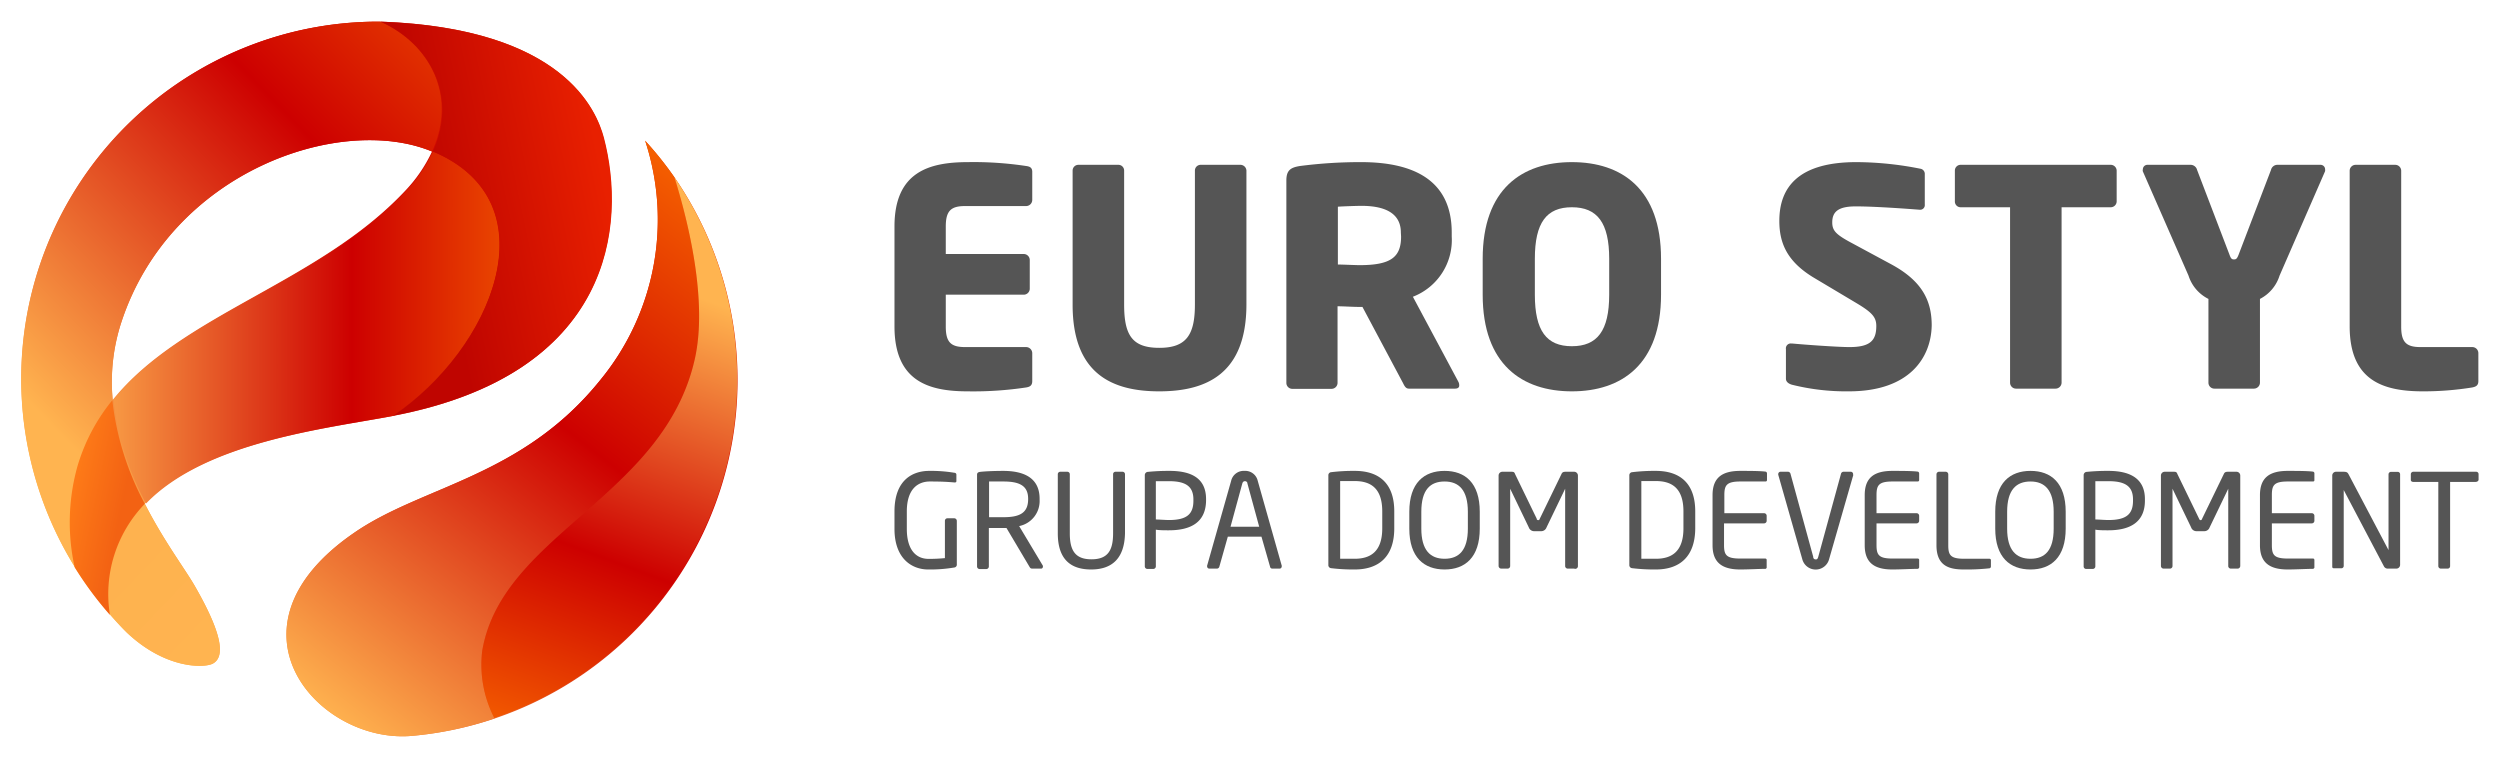<svg viewBox="0 0 231 70" xmlns="http://www.w3.org/2000/svg" xmlns:xlink="http://www.w3.org/1999/xlink"><linearGradient id="a" gradientUnits="userSpaceOnUse" x1="4.92" x2="70.96" y1="44.88" y2="-7.39"><stop offset="0" stop-color="#ffb450"/><stop offset=".52" stop-color="#cd0000"/><stop offset="1" stop-color="#ff7800"/></linearGradient><linearGradient id="b" x1="21.35" x2="87.38" xlink:href="#a" y1="65.63" y2="13.36"/><linearGradient id="c" gradientUnits="userSpaceOnUse" x1="20.75" x2="10.43" y1="60.33" y2="50.47"><stop offset="0" stop-color="#ffb450"/><stop offset="1" stop-color="#feb24f"/></linearGradient><linearGradient id="d" x1="3.31" x2="52.52" xlink:href="#a" y1="37.88" y2="-10"/><linearGradient id="e" x1="31.19" x2="72.14" xlink:href="#a" y1="67.23" y2="14.55"/><linearGradient id="f" x1="64.85" x2="47.52" xlink:href="#a" y1="27.53" y2="73.77"/><linearGradient id="g" x1="6.49" x2="56.52" xlink:href="#a" y1="30.29" y2="30.29"/><linearGradient id="h" gradientUnits="userSpaceOnUse" x1="6.19" x2="11.24" y1="46.04" y2="47.1"><stop offset="0" stop-color="#fe7c18"/><stop offset="1" stop-color="#f36213"/></linearGradient><linearGradient id="i" gradientUnits="userSpaceOnUse" x1="39.99" x2="55.71" y1="19.34" y2="16.05"><stop offset="0" stop-color="#bf0500"/><stop offset="1" stop-color="#e82000"/></linearGradient><path d="m13.38 46.55c5.54-5.74 16.69-6.93 22.89-8.11 20.37-3.88 21.6-17.67 19.49-25.71-.62-2.44-3.6-10.12-20.59-10.73h-.12a33 33 0 0 0 -24.85 54.82c.49.56 1 1.12 1.53 1.64 3.56 3.36 7.12 3.28 7.93 2.86 1.18-.63.86-2.79-1.66-7.17-.84-1.48-2.86-4.15-4.62-7.6zm-2.15-16.84c4.6-13.9 20.24-19.22 28.69-15.71a13.54 13.54 0 0 1 -2.51 3.66c-8 8.5-20.62 11.36-27 19.3a17.73 17.73 0 0 1 .82-7.25z" fill="url(#a)"/><path d="m62.32 16.39a32.28 32.28 0 0 0 -2.71-3.39 23.33 23.33 0 0 1 -4.13 22.1c-7.23 9-16.45 9.76-22.77 14.14-12.81 8.81-3.29 19.47 5.29 18.76a33 33 0 0 0 24.32-51.61z" fill="url(#b)"/><path d="m13.38 46.55a12 12 0 0 0 -3.18 10.27c.49.56 1 1.12 1.53 1.64 3.56 3.36 7.12 3.28 7.93 2.86 1.18-.63.86-2.79-1.66-7.17-.84-1.48-2.86-4.15-4.62-7.6z" fill="url(#c)"/><path d="m7.19 43.11a17.37 17.37 0 0 1 3.23-6.11 17.73 17.73 0 0 1 .81-7.27c4.6-13.92 20.24-19.24 28.69-15.73 2.36-5.14-.23-10-4.79-12h-.12a33 33 0 0 0 -28.07 50.42 19.21 19.21 0 0 1 .25-9.31z" fill="url(#d)"/><path d="m44.56 60.12c1.84-10.77 16.77-14.18 19.64-26.95 1.21-5.38-.61-12.7-1.88-16.78a32.28 32.28 0 0 0 -2.71-3.39 23.33 23.33 0 0 1 -4.13 22.1c-7.23 9-16.45 9.76-22.77 14.14-12.81 8.81-3.29 19.47 5.29 18.76a32.83 32.83 0 0 0 7.71-1.62 10.74 10.74 0 0 1 -1.15-6.26z" fill="url(#e)"/><path d="m62.32 16.39c1.27 4.08 3.09 11.4 1.88 16.78-2.87 12.77-17.8 16.18-19.64 26.95a10.74 10.74 0 0 0 1.11 6.22 33 33 0 0 0 16.65-49.95z" fill="url(#f)"/><path d="m40 14a13.54 13.54 0 0 1 -2.51 3.66c-8 8.5-20.62 11.36-27 19.3a26.44 26.44 0 0 0 3 9.57c5.54-5.74 16.69-6.93 22.89-8.11 9-6.12 14.8-19.69 3.62-24.42z" fill="url(#g)"/><path d="m13.38 46.55a26.44 26.44 0 0 1 -3-9.57 17.37 17.37 0 0 0 -3.23 6.13 19.21 19.21 0 0 0 -.25 9.31 32.73 32.73 0 0 0 3.26 4.4 12 12 0 0 1 3.22-10.27z" fill="url(#h)"/><path d="m40 14c11.22 4.71 5.42 18.28-3.69 24.42 20.37-3.88 21.6-17.67 19.49-25.71-.66-2.42-3.64-10.1-20.63-10.71 4.56 2.05 7.15 6.88 4.83 12z" fill="url(#i)"/><g fill="#555"><path d="m94.82 35.8a32.82 32.82 0 0 1 -5.4.36c-3.59 0-6.77-.91-6.77-6v-9.23c0-5.06 3.21-5.95 6.8-5.95a32.45 32.45 0 0 1 5.37.36c.39.05.56.19.56.55v2.59a.57.57 0 0 1 -.56.56h-5.65c-1.31 0-1.78.45-1.78 1.89v2.54h7.2a.56.56 0 0 1 .56.55v2.65a.56.56 0 0 1 -.56.56h-7.2v2.95c0 1.44.47 1.89 1.78 1.89h5.65a.57.57 0 0 1 .56.56v2.58c0 .37-.17.53-.56.59z"/><path d="m107.11 36.16c-4.42 0-8-1.67-8-8v-12.4a.53.53 0 0 1 .55-.53h3.65a.53.53 0 0 1 .56.53v12.38c0 2.84.75 4 3.25 4s3.29-1.2 3.29-4v-12.38a.53.53 0 0 1 .56-.53h3.61a.56.56 0 0 1 .59.53v12.38c-.01 6.35-3.63 8.02-8.06 8.02z"/><path d="m134.44 35.91h-4.26c-.31 0-.42-.28-.56-.55l-3.73-7h-.3c-.59 0-1.45-.06-2-.06v7.08a.56.56 0 0 1 -.56.55h-3.62a.55.55 0 0 1 -.55-.55v-18.7c0-.95.39-1.2 1.25-1.34a43.21 43.21 0 0 1 5.65-.36c4.74 0 8.38 1.59 8.38 6.51v.36a5.62 5.62 0 0 1 -3.59 5.57l4.2 7.85a.65.65 0 0 1 .08.31c.02.19-.09.33-.39.33zm-5-14.42c0-1.69-1.31-2.47-3.65-2.47-.39 0-1.84.05-2.17.08v5.34c.31 0 1.67.06 2 .06 2.92 0 3.84-.75 3.84-2.65z"/><path d="m145.24 36.16c-4.59 0-8.24-2.48-8.24-8.93v-3.32c0-6.46 3.65-8.93 8.24-8.93s8.24 2.47 8.24 8.93v3.32c0 6.45-3.65 8.93-8.24 8.93zm3.45-12.25c0-3.34-1.11-4.76-3.45-4.76s-3.42 1.42-3.42 4.76v3.32c0 3.34 1.08 4.76 3.42 4.76s3.45-1.42 3.45-4.76z"/><path d="m170.84 36.16a20.75 20.75 0 0 1 -5.26-.61c-.28-.08-.56-.25-.56-.56v-2.73a.45.45 0 0 1 .5-.52h.09c1.14.11 4.2.33 5.28.33 1.92 0 2.48-.61 2.48-1.95 0-.81-.39-1.25-1.83-2.11l-3.84-2.29c-2.6-1.53-3.29-3.28-3.29-5.31 0-3.07 1.72-5.43 7.13-5.43a30.64 30.64 0 0 1 5.9.61.48.48 0 0 1 .41.5v2.81a.43.43 0 0 1 -.47.48c-.78-.06-4-.31-5.91-.31-1.58 0-2.17.47-2.17 1.48 0 .78.36 1.14 1.87 1.94l3.56 1.92c2.9 1.56 3.76 3.4 3.76 5.66-.05 2.93-2 6.09-7.65 6.09z"/><path d="m195 19.15h-4.51v16.21a.56.56 0 0 1 -.56.55h-3.65a.55.55 0 0 1 -.55-.55v-16.21h-4.54a.53.53 0 0 1 -.56-.53v-2.86a.53.53 0 0 1 .56-.53h13.81a.55.55 0 0 1 .58.53v2.86a.55.55 0 0 1 -.58.53z"/><path d="m214.83 15.84-4.2 9.63a3.64 3.64 0 0 1 -1.81 2.15v7.74a.56.56 0 0 1 -.56.55h-3.65a.55.55 0 0 1 -.55-.55v-7.74a3.63 3.63 0 0 1 -1.84-2.15l-4.22-9.63a.34.34 0 0 1 0-.19.42.42 0 0 1 .45-.42h4a.62.62 0 0 1 .56.47l3 7.85c.13.36.22.42.41.42s.28-.06.42-.42l3-7.85a.61.61 0 0 1 .55-.47h4a.42.42 0 0 1 .45.42.44.44 0 0 1 -.01.19z"/><path d="m228.44 35.8a28.2 28.2 0 0 1 -4.54.36c-3.59 0-6.79-.91-6.79-6v-14.38a.55.55 0 0 1 .55-.55h3.66a.55.55 0 0 1 .55.55v14.4c0 1.44.47 1.89 1.78 1.89h4.79a.56.56 0 0 1 .56.56v2.58c0 .37-.17.51-.56.59z"/><path d="m88.16 52.44a13.35 13.35 0 0 1 -2.4.18c-1.5 0-3.11-1-3.11-3.75v-1.61c0-2.92 1.68-3.75 3.22-3.75a13.07 13.07 0 0 1 2.29.17c.11 0 .21.06.21.18v.6c0 .08-.05.12-.16.12-.71-.06-1.26-.09-2.29-.09s-2.13.61-2.13 2.77v1.61c0 2 .91 2.77 2 2.77a14.5 14.5 0 0 0 1.52-.07v-3.44a.23.23 0 0 1 .22-.24h.65a.24.24 0 0 1 .23.24v4a.27.27 0 0 1 -.25.31z"/><path d="m96.21 52.54h-.77c-.14 0-.22 0-.31-.16l-2.13-3.59h-.31c-.4 0-.69 0-1.32 0v3.54a.24.24 0 0 1 -.22.25h-.65a.24.24 0 0 1 -.22-.25v-8.46c0-.17.08-.24.29-.27.52-.06 1.42-.09 2.12-.09 1.9 0 3.37.63 3.37 2.58v.09a2.36 2.36 0 0 1 -1.89 2.43l2.19 3.66a.17.17 0 0 1 0 .11.16.16 0 0 1 -.15.16zm-1.21-6.45c0-1.2-.78-1.6-2.29-1.6-.37 0-1 0-1.32 0v3.3h1.32c1.48 0 2.29-.37 2.29-1.67z"/><path d="m100.82 52.62c-1.95 0-3.08-1-3.08-3.34v-5.46a.23.23 0 0 1 .23-.23h.65a.23.23 0 0 1 .23.23v5.46c0 1.56.48 2.4 2 2.4s2-.83 2-2.4v-5.46a.22.22 0 0 1 .22-.23h.65a.23.23 0 0 1 .23.23v5.46c-.05 2.3-1.18 3.34-3.13 3.34z"/><path d="m108 49c-.39 0-.89 0-1.2-.06v3.38a.24.24 0 0 1 -.22.25h-.58a.24.24 0 0 1 -.22-.25v-8.42a.3.3 0 0 1 .29-.3 19.56 19.56 0 0 1 2-.09c2 0 3.37.67 3.37 2.61v.16c-.04 2.01-1.44 2.72-3.44 2.72zm2.27-2.85c0-1.22-.72-1.69-2.27-1.69-.37 0-.92 0-1.2 0v3.54c.27 0 .89.05 1.2.05 1.65 0 2.27-.53 2.27-1.78z"/><path d="m118.26 52.54h-.71a.21.21 0 0 1 -.2-.19l-.79-2.76h-3.11l-.78 2.76a.24.24 0 0 1 -.21.19h-.71a.2.2 0 0 1 -.21-.2.12.12 0 0 1 0-.08l2.22-7.84a1.19 1.19 0 0 1 1.23-.91 1.18 1.18 0 0 1 1.22.9l2.22 7.85a.12.12 0 0 1 0 .08.2.2 0 0 1 -.17.2zm-3-7.87c0-.13-.11-.21-.23-.21s-.2.08-.24.21l-1.09 4h2.65z"/><path d="m125.17 52.62a17 17 0 0 1 -2.17-.12.28.28 0 0 1 -.26-.3v-8.27a.28.28 0 0 1 .26-.3 17 17 0 0 1 2.19-.12c2.22 0 3.64 1.14 3.64 3.74v1.62c-.02 2.58-1.44 3.75-3.66 3.75zm2.55-5.37c0-2.18-1.11-2.8-2.55-2.8-.57 0-.94 0-1.34 0v7.18h1.34c1.44 0 2.55-.64 2.55-2.81z"/><path d="m133.48 52.62c-1.89 0-3.26-1.11-3.26-3.78v-1.55c0-2.68 1.37-3.78 3.26-3.78s3.25 1.1 3.25 3.78v1.55c0 2.67-1.36 3.78-3.25 3.78zm2.15-5.33c0-2-.82-2.8-2.15-2.8s-2.15.77-2.15 2.8v1.55c0 2 .83 2.79 2.15 2.79s2.15-.77 2.15-2.79z"/><path d="m145.45 52.54h-.59a.24.24 0 0 1 -.24-.25v-7.13s0 0 0 0l-1.72 3.57a.52.52 0 0 1 -.54.35h-.56a.52.52 0 0 1 -.54-.35l-1.72-3.57s0 0 0 0v7.13a.24.24 0 0 1 -.23.25h-.6a.25.25 0 0 1 -.24-.25v-8.35a.35.35 0 0 1 .35-.35h.78c.22 0 .32 0 .39.21l2 4.12c0 .11.08.14.14.14s.1 0 .15-.14l2-4.12c.07-.16.17-.21.39-.21h.78a.35.35 0 0 1 .35.35v8.35a.25.25 0 0 1 -.35.25z"/><path d="m153 52.62a17 17 0 0 1 -2.19-.12.28.28 0 0 1 -.26-.3v-8.27a.28.28 0 0 1 .26-.3 17 17 0 0 1 2.19-.12c2.22 0 3.64 1.14 3.64 3.74v1.62c-.03 2.58-1.45 3.75-3.64 3.75zm2.55-5.37c0-2.18-1.11-2.8-2.55-2.8-.57 0-.94 0-1.34 0v7.18h1.34c1.44 0 2.55-.64 2.55-2.81z"/><path d="m163.15 52.56c-.46 0-1.64.06-2.35.06-1.68 0-2.56-.64-2.56-2.24v-4.63c0-1.61.88-2.24 2.56-2.24.71 0 1.84 0 2.35.07a.17.17 0 0 1 .12.17v.6a.13.13 0 0 1 -.13.14h-2.32c-1.28 0-1.49.34-1.49 1.26v1.67h3.67a.24.24 0 0 1 .24.24v.46a.24.24 0 0 1 -.24.24h-3.7v2c0 .92.21 1.25 1.49 1.25h2.32a.13.13 0 0 1 .13.15v.61a.17.17 0 0 1 -.09.19z"/><path d="m171.25 43.87-2.25 7.83a1.28 1.28 0 0 1 -2.46 0l-2.23-7.83a.2.2 0 0 1 0-.07.21.21 0 0 1 .22-.21h.7a.25.25 0 0 1 .21.18l2.1 7.67c0 .17.1.25.24.25s.18-.08.23-.25l2.1-7.67a.25.25 0 0 1 .21-.18h.71a.22.22 0 0 1 .19.28z"/><path d="m177.21 52.56c-.46 0-1.64.06-2.35.06-1.69 0-2.56-.64-2.56-2.24v-4.63c0-1.61.87-2.24 2.56-2.24.71 0 1.84 0 2.35.07a.17.17 0 0 1 .12.17v.6a.13.13 0 0 1 -.14.14h-2.32c-1.27 0-1.48.34-1.48 1.26v1.67h3.7a.24.24 0 0 1 .24.24v.46a.24.24 0 0 1 -.24.24h-3.7v2c0 .92.21 1.25 1.48 1.25h2.32a.13.13 0 0 1 .14.15v.61a.17.17 0 0 1 -.12.19z"/><path d="m183.84 52.51a19.5 19.5 0 0 1 -2.35.11c-1.29 0-2.56-.25-2.56-2.24v-6.55a.24.24 0 0 1 .24-.24h.61a.24.24 0 0 1 .24.24v6.55c0 .92.21 1.25 1.48 1.25h2.33a.13.13 0 0 1 .13.15v.56a.17.17 0 0 1 -.12.17z"/><path d="m187.62 52.62c-1.89 0-3.26-1.11-3.26-3.78v-1.55c0-2.68 1.37-3.78 3.26-3.78s3.25 1.1 3.25 3.78v1.55c0 2.67-1.36 3.78-3.25 3.78zm2.14-5.33c0-2-.82-2.8-2.14-2.8s-2.16.77-2.16 2.8v1.55c0 2 .83 2.79 2.16 2.79s2.14-.77 2.14-2.79z"/><path d="m194.81 49c-.38 0-.89 0-1.2-.06v3.38a.24.24 0 0 1 -.22.25h-.65a.23.23 0 0 1 -.21-.25v-8.42a.3.3 0 0 1 .29-.3 19.36 19.36 0 0 1 2-.09c1.95 0 3.37.67 3.37 2.61v.16c-.01 2.01-1.43 2.72-3.38 2.72zm2.28-2.85c0-1.22-.72-1.69-2.28-1.69-.37 0-.91 0-1.2 0v3.54c.28 0 .89.05 1.2.05 1.65 0 2.28-.53 2.28-1.78z"/><path d="m206.72 52.54h-.59a.24.24 0 0 1 -.24-.25v-7.13s0 0 0 0l-1.72 3.57a.52.52 0 0 1 -.54.35h-.63a.52.52 0 0 1 -.54-.35l-1.72-3.57s0 0 0 0v7.13a.24.24 0 0 1 -.23.25h-.6a.25.25 0 0 1 -.24-.25v-8.35a.35.35 0 0 1 .35-.35h.78c.22 0 .32 0 .39.21l2 4.12c.05.11.08.14.14.14s.1 0 .15-.14l2-4.12c.07-.16.17-.21.39-.21h.78a.35.35 0 0 1 .35.35v8.35a.25.25 0 0 1 -.28.25z"/><path d="m213.73 52.56c-.45 0-1.63.06-2.34.06-1.69 0-2.57-.64-2.57-2.24v-4.63c0-1.61.88-2.24 2.57-2.24.71 0 1.84 0 2.34.07a.16.16 0 0 1 .12.17v.6a.12.12 0 0 1 -.13.14h-2.32c-1.28 0-1.48.34-1.48 1.26v1.67h3.69a.24.24 0 0 1 .24.24v.46a.24.24 0 0 1 -.24.24h-3.69v2c0 .92.2 1.25 1.48 1.25h2.32c.09 0 .13.06.13.15v.61a.16.16 0 0 1 -.12.19z"/><path d="m221.41 52.54h-.74a.4.4 0 0 1 -.39-.2l-3.72-7.06s0 0 0 0v7a.22.22 0 0 1 -.21.23h-.63c-.12 0-.22 0-.22-.15v-8.43a.35.35 0 0 1 .35-.34h.66c.34 0 .4.06.5.24l3.69 7s0 0 0 0v-7a.23.23 0 0 1 .22-.23h.63a.22.22 0 0 1 .22.23v8.37a.35.35 0 0 1 -.36.34z"/><path d="m228.74 44.53h-2.35v7.76a.23.23 0 0 1 -.21.25h-.66a.24.24 0 0 1 -.22-.25v-7.76h-2.3c-.13 0-.24-.06-.24-.19v-.53a.23.23 0 0 1 .24-.22h5.79a.22.22 0 0 1 .23.22v.53c-.02.12-.15.19-.28.19z"/></g></svg>